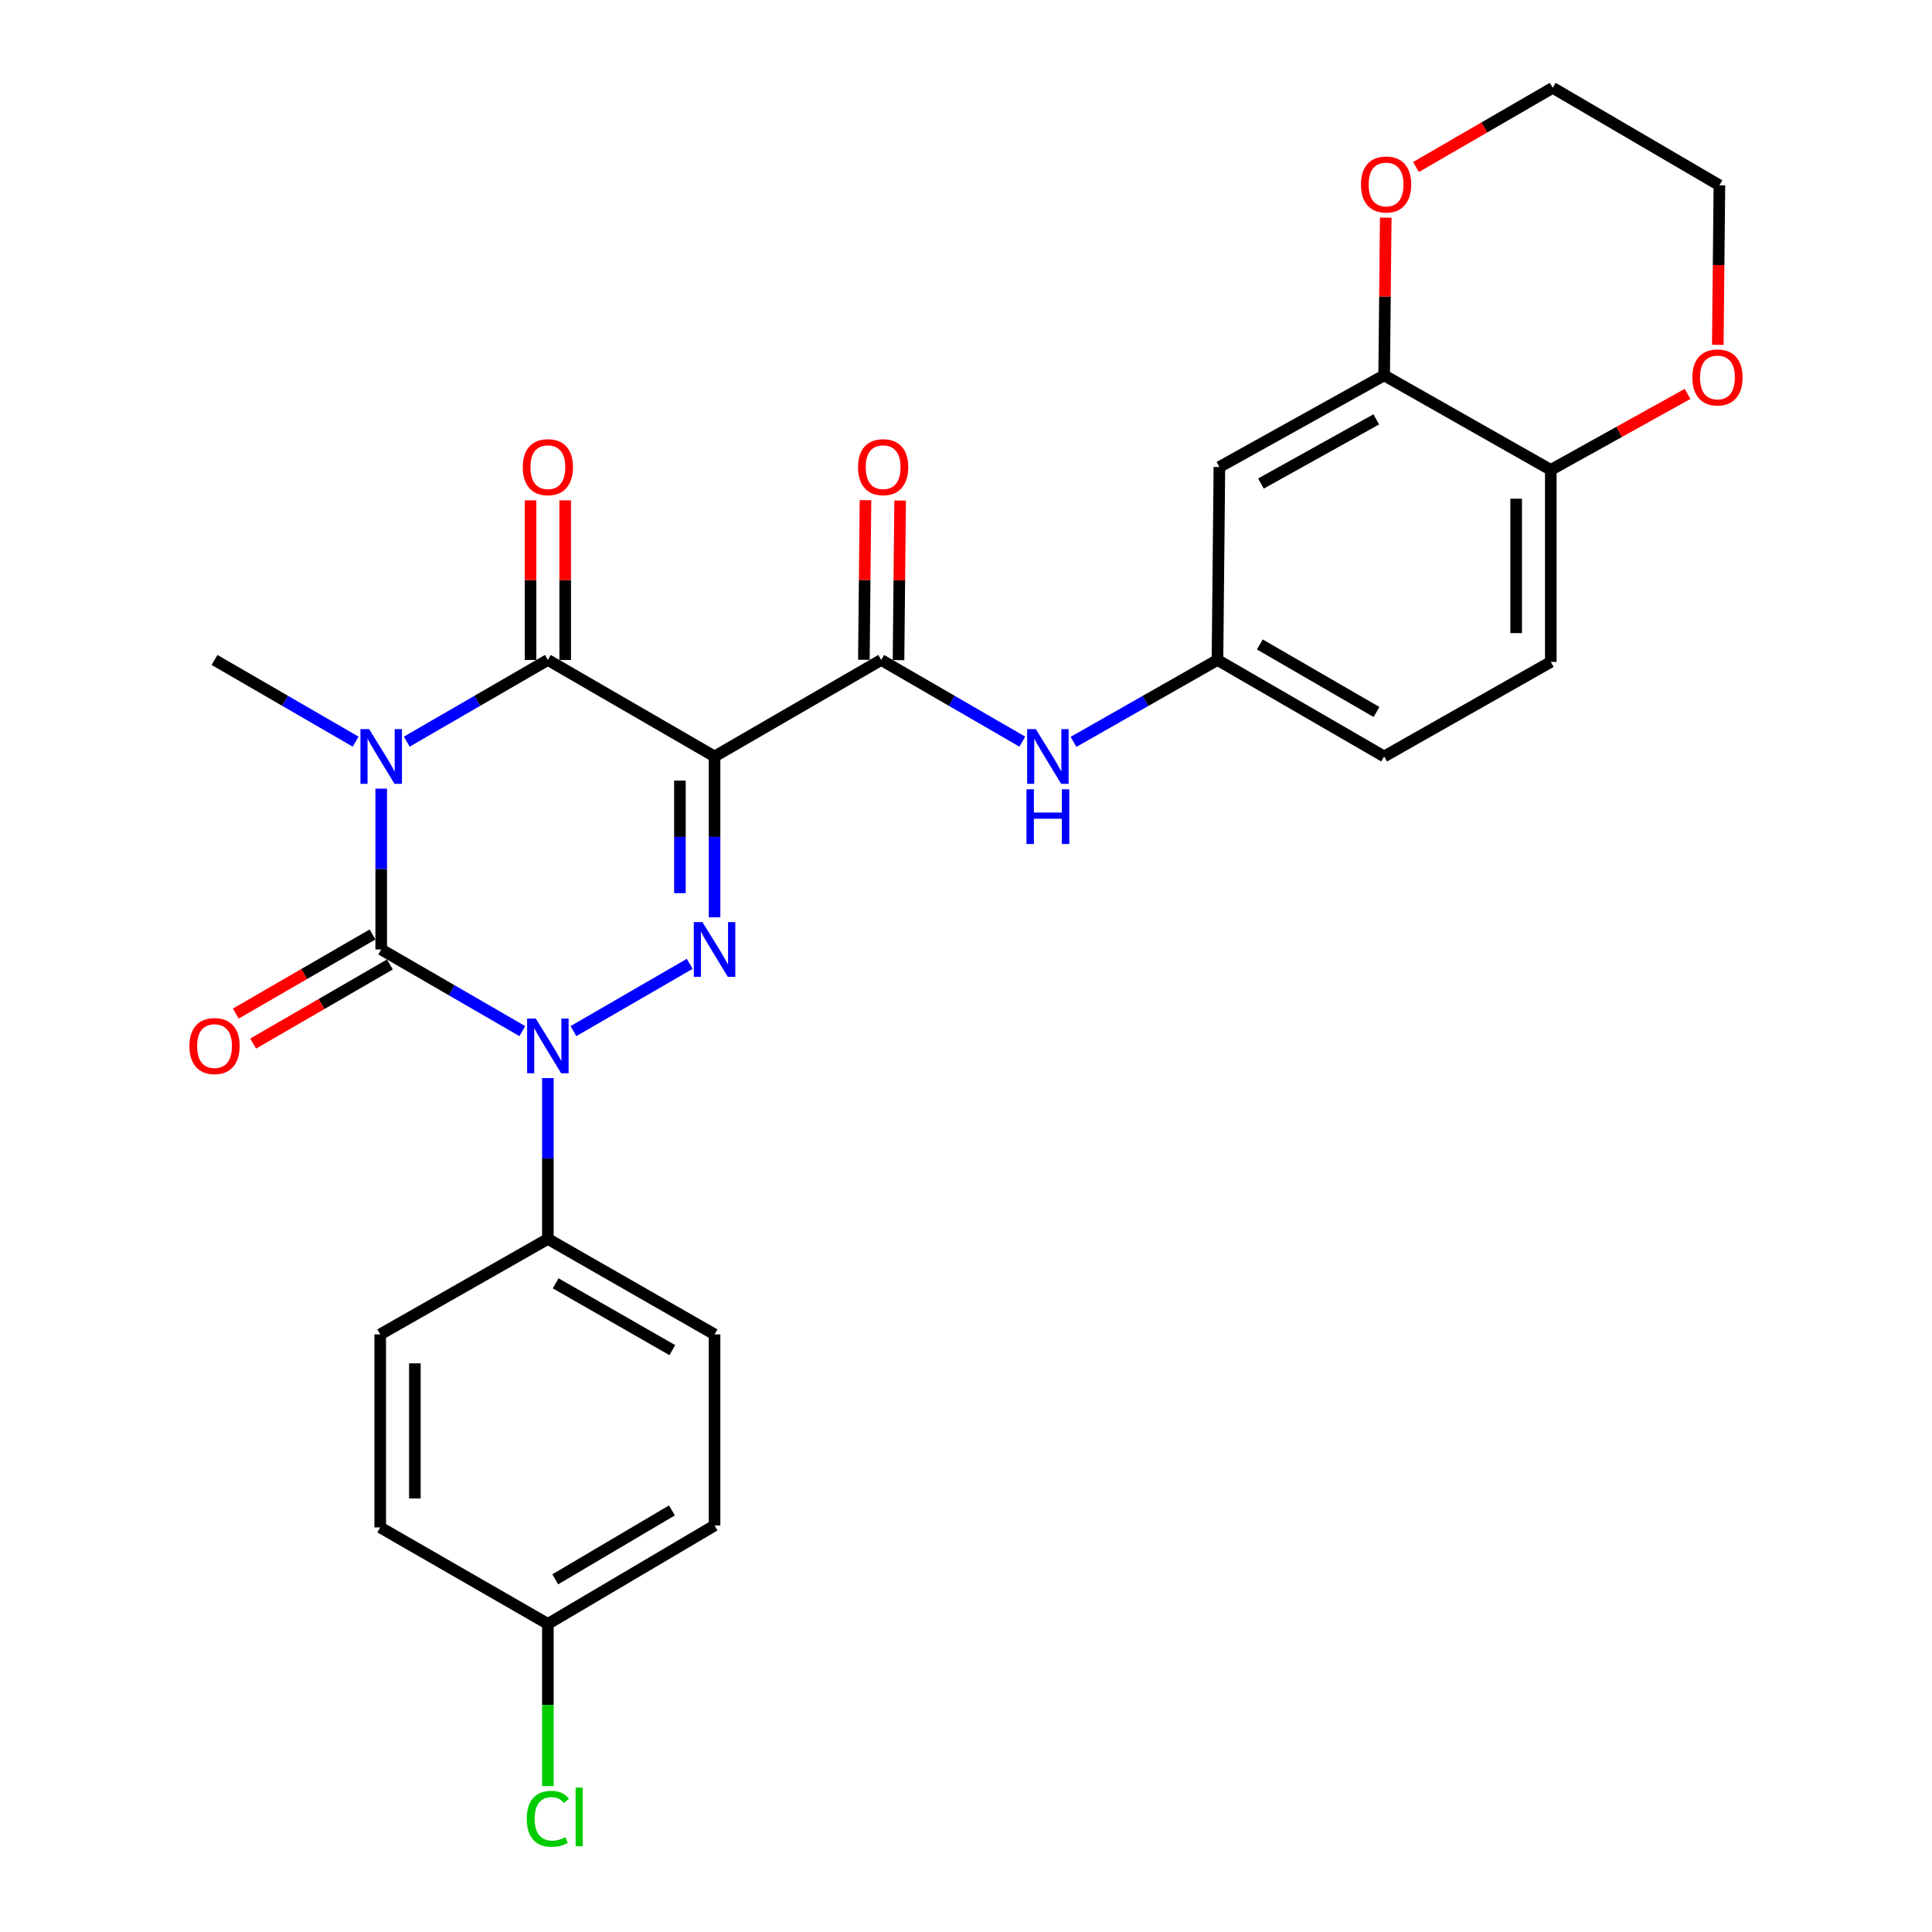 <?xml version='1.0' encoding='iso-8859-1'?>
<svg version='1.1' baseProfile='full'
              xmlns='http://www.w3.org/2000/svg'
                      xmlns:rdkit='http://www.rdkit.org/xml'
                      xmlns:xlink='http://www.w3.org/1999/xlink'
                  xml:space='preserve'
width='1000px' height='1000px' viewBox='0 0 1000 1000'>
<!-- END OF HEADER -->
<rect style='opacity:1.0;fill:#FFFFFF;stroke:none' width='1000' height='1000' x='0' y='0'> </rect>
<path class='bond-0' d='M 197.31,408.199 L 197.31,449.821' style='fill:none;fill-rule:evenodd;stroke:#0000FF;stroke-width:6px;stroke-linecap:butt;stroke-linejoin:miter;stroke-opacity:1' />
<path class='bond-0' d='M 197.31,449.821 L 197.31,491.444' style='fill:none;fill-rule:evenodd;stroke:#000000;stroke-width:6px;stroke-linecap:butt;stroke-linejoin:miter;stroke-opacity:1' />
<path class='bond-4' d='M 210.542,383.88 L 247.058,362.738' style='fill:none;fill-rule:evenodd;stroke:#0000FF;stroke-width:6px;stroke-linecap:butt;stroke-linejoin:miter;stroke-opacity:1' />
<path class='bond-4' d='M 247.058,362.738 L 283.575,341.595' style='fill:none;fill-rule:evenodd;stroke:#000000;stroke-width:6px;stroke-linecap:butt;stroke-linejoin:miter;stroke-opacity:1' />
<path class='bond-17' d='M 184.078,383.88 L 147.561,362.738' style='fill:none;fill-rule:evenodd;stroke:#0000FF;stroke-width:6px;stroke-linecap:butt;stroke-linejoin:miter;stroke-opacity:1' />
<path class='bond-17' d='M 147.561,362.738 L 111.044,341.595' style='fill:none;fill-rule:evenodd;stroke:#000000;stroke-width:6px;stroke-linecap:butt;stroke-linejoin:miter;stroke-opacity:1' />
<path class='bond-2' d='M 197.31,491.444 L 233.826,512.574' style='fill:none;fill-rule:evenodd;stroke:#000000;stroke-width:6px;stroke-linecap:butt;stroke-linejoin:miter;stroke-opacity:1' />
<path class='bond-2' d='M 233.826,512.574 L 270.343,533.704' style='fill:none;fill-rule:evenodd;stroke:#0000FF;stroke-width:6px;stroke-linecap:butt;stroke-linejoin:miter;stroke-opacity:1' />
<path class='bond-9' d='M 192.82,483.684 L 157.433,504.16' style='fill:none;fill-rule:evenodd;stroke:#000000;stroke-width:6px;stroke-linecap:butt;stroke-linejoin:miter;stroke-opacity:1' />
<path class='bond-9' d='M 157.433,504.16 L 122.046,524.636' style='fill:none;fill-rule:evenodd;stroke:#FF0000;stroke-width:6px;stroke-linecap:butt;stroke-linejoin:miter;stroke-opacity:1' />
<path class='bond-9' d='M 201.8,499.204 L 166.413,519.68' style='fill:none;fill-rule:evenodd;stroke:#000000;stroke-width:6px;stroke-linecap:butt;stroke-linejoin:miter;stroke-opacity:1' />
<path class='bond-9' d='M 166.413,519.68 L 131.026,540.156' style='fill:none;fill-rule:evenodd;stroke:#FF0000;stroke-width:6px;stroke-linecap:butt;stroke-linejoin:miter;stroke-opacity:1' />
<path class='bond-1' d='M 369.85,391.542 L 283.575,341.595' style='fill:none;fill-rule:evenodd;stroke:#000000;stroke-width:6px;stroke-linecap:butt;stroke-linejoin:miter;stroke-opacity:1' />
<path class='bond-3' d='M 369.85,391.542 L 369.85,433.164' style='fill:none;fill-rule:evenodd;stroke:#000000;stroke-width:6px;stroke-linecap:butt;stroke-linejoin:miter;stroke-opacity:1' />
<path class='bond-3' d='M 369.85,433.164 L 369.85,474.786' style='fill:none;fill-rule:evenodd;stroke:#0000FF;stroke-width:6px;stroke-linecap:butt;stroke-linejoin:miter;stroke-opacity:1' />
<path class='bond-3' d='M 351.92,404.028 L 351.92,433.164' style='fill:none;fill-rule:evenodd;stroke:#000000;stroke-width:6px;stroke-linecap:butt;stroke-linejoin:miter;stroke-opacity:1' />
<path class='bond-3' d='M 351.92,433.164 L 351.92,462.3' style='fill:none;fill-rule:evenodd;stroke:#0000FF;stroke-width:6px;stroke-linecap:butt;stroke-linejoin:miter;stroke-opacity:1' />
<path class='bond-5' d='M 369.85,391.542 L 456.105,341.595' style='fill:none;fill-rule:evenodd;stroke:#000000;stroke-width:6px;stroke-linecap:butt;stroke-linejoin:miter;stroke-opacity:1' />
<path class='bond-7' d='M 283.575,558.018 L 283.575,599.645' style='fill:none;fill-rule:evenodd;stroke:#0000FF;stroke-width:6px;stroke-linecap:butt;stroke-linejoin:miter;stroke-opacity:1' />
<path class='bond-7' d='M 283.575,599.645 L 283.575,641.272' style='fill:none;fill-rule:evenodd;stroke:#000000;stroke-width:6px;stroke-linecap:butt;stroke-linejoin:miter;stroke-opacity:1' />
<path class='bond-28' d='M 296.807,533.705 L 357,498.878' style='fill:none;fill-rule:evenodd;stroke:#0000FF;stroke-width:6px;stroke-linecap:butt;stroke-linejoin:miter;stroke-opacity:1' />
<path class='bond-11' d='M 292.54,341.595 L 292.54,300.288' style='fill:none;fill-rule:evenodd;stroke:#000000;stroke-width:6px;stroke-linecap:butt;stroke-linejoin:miter;stroke-opacity:1' />
<path class='bond-11' d='M 292.54,300.288 L 292.54,258.98' style='fill:none;fill-rule:evenodd;stroke:#FF0000;stroke-width:6px;stroke-linecap:butt;stroke-linejoin:miter;stroke-opacity:1' />
<path class='bond-11' d='M 274.61,341.595 L 274.61,300.288' style='fill:none;fill-rule:evenodd;stroke:#000000;stroke-width:6px;stroke-linecap:butt;stroke-linejoin:miter;stroke-opacity:1' />
<path class='bond-11' d='M 274.61,300.288 L 274.61,258.98' style='fill:none;fill-rule:evenodd;stroke:#FF0000;stroke-width:6px;stroke-linecap:butt;stroke-linejoin:miter;stroke-opacity:1' />
<path class='bond-6' d='M 456.105,341.595 L 492.627,362.738' style='fill:none;fill-rule:evenodd;stroke:#000000;stroke-width:6px;stroke-linecap:butt;stroke-linejoin:miter;stroke-opacity:1' />
<path class='bond-6' d='M 492.627,362.738 L 529.148,383.881' style='fill:none;fill-rule:evenodd;stroke:#0000FF;stroke-width:6px;stroke-linecap:butt;stroke-linejoin:miter;stroke-opacity:1' />
<path class='bond-14' d='M 465.07,341.686 L 465.486,300.378' style='fill:none;fill-rule:evenodd;stroke:#000000;stroke-width:6px;stroke-linecap:butt;stroke-linejoin:miter;stroke-opacity:1' />
<path class='bond-14' d='M 465.486,300.378 L 465.902,259.07' style='fill:none;fill-rule:evenodd;stroke:#FF0000;stroke-width:6px;stroke-linecap:butt;stroke-linejoin:miter;stroke-opacity:1' />
<path class='bond-14' d='M 447.141,341.505 L 447.557,300.197' style='fill:none;fill-rule:evenodd;stroke:#000000;stroke-width:6px;stroke-linecap:butt;stroke-linejoin:miter;stroke-opacity:1' />
<path class='bond-14' d='M 447.557,300.197 L 447.973,258.89' style='fill:none;fill-rule:evenodd;stroke:#FF0000;stroke-width:6px;stroke-linecap:butt;stroke-linejoin:miter;stroke-opacity:1' />
<path class='bond-13' d='M 555.645,383.994 L 592.903,362.795' style='fill:none;fill-rule:evenodd;stroke:#0000FF;stroke-width:6px;stroke-linecap:butt;stroke-linejoin:miter;stroke-opacity:1' />
<path class='bond-13' d='M 592.903,362.795 L 630.16,341.595' style='fill:none;fill-rule:evenodd;stroke:#000000;stroke-width:6px;stroke-linecap:butt;stroke-linejoin:miter;stroke-opacity:1' />
<path class='bond-18' d='M 283.575,641.272 L 369.85,690.681' style='fill:none;fill-rule:evenodd;stroke:#000000;stroke-width:6px;stroke-linecap:butt;stroke-linejoin:miter;stroke-opacity:1' />
<path class='bond-18' d='M 287.605,664.243 L 347.998,698.829' style='fill:none;fill-rule:evenodd;stroke:#000000;stroke-width:6px;stroke-linecap:butt;stroke-linejoin:miter;stroke-opacity:1' />
<path class='bond-19' d='M 283.575,641.272 L 196.802,690.681' style='fill:none;fill-rule:evenodd;stroke:#000000;stroke-width:6px;stroke-linecap:butt;stroke-linejoin:miter;stroke-opacity:1' />
<path class='bond-8' d='M 716.435,194.277 L 631.156,241.723' style='fill:none;fill-rule:evenodd;stroke:#000000;stroke-width:6px;stroke-linecap:butt;stroke-linejoin:miter;stroke-opacity:1' />
<path class='bond-8' d='M 712.361,217.063 L 652.665,250.275' style='fill:none;fill-rule:evenodd;stroke:#000000;stroke-width:6px;stroke-linecap:butt;stroke-linejoin:miter;stroke-opacity:1' />
<path class='bond-15' d='M 716.435,194.277 L 716.846,153.46' style='fill:none;fill-rule:evenodd;stroke:#000000;stroke-width:6px;stroke-linecap:butt;stroke-linejoin:miter;stroke-opacity:1' />
<path class='bond-15' d='M 716.846,153.46 L 717.258,112.642' style='fill:none;fill-rule:evenodd;stroke:#FF0000;stroke-width:6px;stroke-linecap:butt;stroke-linejoin:miter;stroke-opacity:1' />
<path class='bond-30' d='M 716.435,194.277 L 802.69,243.217' style='fill:none;fill-rule:evenodd;stroke:#000000;stroke-width:6px;stroke-linecap:butt;stroke-linejoin:miter;stroke-opacity:1' />
<path class='bond-10' d='M 631.156,241.723 L 630.16,341.595' style='fill:none;fill-rule:evenodd;stroke:#000000;stroke-width:6px;stroke-linecap:butt;stroke-linejoin:miter;stroke-opacity:1' />
<path class='bond-12' d='M 802.69,243.217 L 802.69,342.601' style='fill:none;fill-rule:evenodd;stroke:#000000;stroke-width:6px;stroke-linecap:butt;stroke-linejoin:miter;stroke-opacity:1' />
<path class='bond-12' d='M 784.76,258.125 L 784.76,327.694' style='fill:none;fill-rule:evenodd;stroke:#000000;stroke-width:6px;stroke-linecap:butt;stroke-linejoin:miter;stroke-opacity:1' />
<path class='bond-16' d='M 802.69,243.217 L 838.089,223.547' style='fill:none;fill-rule:evenodd;stroke:#000000;stroke-width:6px;stroke-linecap:butt;stroke-linejoin:miter;stroke-opacity:1' />
<path class='bond-16' d='M 838.089,223.547 L 873.488,203.878' style='fill:none;fill-rule:evenodd;stroke:#FF0000;stroke-width:6px;stroke-linecap:butt;stroke-linejoin:miter;stroke-opacity:1' />
<path class='bond-21' d='M 630.16,341.595 L 716.435,391.542' style='fill:none;fill-rule:evenodd;stroke:#000000;stroke-width:6px;stroke-linecap:butt;stroke-linejoin:miter;stroke-opacity:1' />
<path class='bond-21' d='M 652.085,333.57 L 712.477,368.532' style='fill:none;fill-rule:evenodd;stroke:#000000;stroke-width:6px;stroke-linecap:butt;stroke-linejoin:miter;stroke-opacity:1' />
<path class='bond-26' d='M 732.923,86.439 L 768.31,65.947' style='fill:none;fill-rule:evenodd;stroke:#FF0000;stroke-width:6px;stroke-linecap:butt;stroke-linejoin:miter;stroke-opacity:1' />
<path class='bond-26' d='M 768.31,65.947 L 803.696,45.455' style='fill:none;fill-rule:evenodd;stroke:#000000;stroke-width:6px;stroke-linecap:butt;stroke-linejoin:miter;stroke-opacity:1' />
<path class='bond-27' d='M 889.126,178.479 L 889.544,137.194' style='fill:none;fill-rule:evenodd;stroke:#FF0000;stroke-width:6px;stroke-linecap:butt;stroke-linejoin:miter;stroke-opacity:1' />
<path class='bond-27' d='M 889.544,137.194 L 889.962,95.909' style='fill:none;fill-rule:evenodd;stroke:#000000;stroke-width:6px;stroke-linecap:butt;stroke-linejoin:miter;stroke-opacity:1' />
<path class='bond-24' d='M 369.85,690.681 L 369.85,789.587' style='fill:none;fill-rule:evenodd;stroke:#000000;stroke-width:6px;stroke-linecap:butt;stroke-linejoin:miter;stroke-opacity:1' />
<path class='bond-23' d='M 196.802,690.681 L 196.802,790.593' style='fill:none;fill-rule:evenodd;stroke:#000000;stroke-width:6px;stroke-linecap:butt;stroke-linejoin:miter;stroke-opacity:1' />
<path class='bond-23' d='M 214.732,705.668 L 214.732,775.606' style='fill:none;fill-rule:evenodd;stroke:#000000;stroke-width:6px;stroke-linecap:butt;stroke-linejoin:miter;stroke-opacity:1' />
<path class='bond-20' d='M 802.69,342.601 L 716.435,391.542' style='fill:none;fill-rule:evenodd;stroke:#000000;stroke-width:6px;stroke-linecap:butt;stroke-linejoin:miter;stroke-opacity:1' />
<path class='bond-22' d='M 283.575,840.529 L 196.802,790.593' style='fill:none;fill-rule:evenodd;stroke:#000000;stroke-width:6px;stroke-linecap:butt;stroke-linejoin:miter;stroke-opacity:1' />
<path class='bond-25' d='M 283.575,840.529 L 283.575,882.497' style='fill:none;fill-rule:evenodd;stroke:#000000;stroke-width:6px;stroke-linecap:butt;stroke-linejoin:miter;stroke-opacity:1' />
<path class='bond-25' d='M 283.575,882.497 L 283.575,924.464' style='fill:none;fill-rule:evenodd;stroke:#00CC00;stroke-width:6px;stroke-linecap:butt;stroke-linejoin:miter;stroke-opacity:1' />
<path class='bond-29' d='M 283.575,840.529 L 369.85,789.587' style='fill:none;fill-rule:evenodd;stroke:#000000;stroke-width:6px;stroke-linecap:butt;stroke-linejoin:miter;stroke-opacity:1' />
<path class='bond-29' d='M 287.4,817.448 L 347.792,781.788' style='fill:none;fill-rule:evenodd;stroke:#000000;stroke-width:6px;stroke-linecap:butt;stroke-linejoin:miter;stroke-opacity:1' />
<path class='bond-31' d='M 803.696,45.455 L 889.962,95.909' style='fill:none;fill-rule:evenodd;stroke:#000000;stroke-width:6px;stroke-linecap:butt;stroke-linejoin:miter;stroke-opacity:1' />
<path  class='atom-0' d='M 191.05 377.382
L 200.33 392.382
Q 201.25 393.862, 202.73 396.542
Q 204.21 399.222, 204.29 399.382
L 204.29 377.382
L 208.05 377.382
L 208.05 405.702
L 204.17 405.702
L 194.21 389.302
Q 193.05 387.382, 191.81 385.182
Q 190.61 382.982, 190.25 382.302
L 190.25 405.702
L 186.57 405.702
L 186.57 377.382
L 191.05 377.382
' fill='#0000FF'/>
<path  class='atom-3' d='M 277.315 527.2
L 286.595 542.2
Q 287.515 543.68, 288.995 546.36
Q 290.475 549.04, 290.555 549.2
L 290.555 527.2
L 294.315 527.2
L 294.315 555.52
L 290.435 555.52
L 280.475 539.12
Q 279.315 537.2, 278.075 535
Q 276.875 532.8, 276.515 532.12
L 276.515 555.52
L 272.835 555.52
L 272.835 527.2
L 277.315 527.2
' fill='#0000FF'/>
<path  class='atom-4' d='M 363.59 477.284
L 372.87 492.284
Q 373.79 493.764, 375.27 496.444
Q 376.75 499.124, 376.83 499.284
L 376.83 477.284
L 380.59 477.284
L 380.59 505.604
L 376.71 505.604
L 366.75 489.204
Q 365.59 487.284, 364.35 485.084
Q 363.15 482.884, 362.79 482.204
L 362.79 505.604
L 359.11 505.604
L 359.11 477.284
L 363.59 477.284
' fill='#0000FF'/>
<path  class='atom-7' d='M 536.121 377.382
L 545.401 392.382
Q 546.321 393.862, 547.801 396.542
Q 549.281 399.222, 549.361 399.382
L 549.361 377.382
L 553.121 377.382
L 553.121 405.702
L 549.241 405.702
L 539.281 389.302
Q 538.121 387.382, 536.881 385.182
Q 535.681 382.982, 535.321 382.302
L 535.321 405.702
L 531.641 405.702
L 531.641 377.382
L 536.121 377.382
' fill='#0000FF'/>
<path  class='atom-7' d='M 531.301 408.534
L 535.141 408.534
L 535.141 420.574
L 549.621 420.574
L 549.621 408.534
L 553.461 408.534
L 553.461 436.854
L 549.621 436.854
L 549.621 423.774
L 535.141 423.774
L 535.141 436.854
L 531.301 436.854
L 531.301 408.534
' fill='#0000FF'/>
<path  class='atom-10' d='M 98.044 541.44
Q 98.044 534.64, 101.404 530.84
Q 104.764 527.04, 111.044 527.04
Q 117.324 527.04, 120.684 530.84
Q 124.044 534.64, 124.044 541.44
Q 124.044 548.32, 120.644 552.24
Q 117.244 556.12, 111.044 556.12
Q 104.804 556.12, 101.404 552.24
Q 98.044 548.36, 98.044 541.44
M 111.044 552.92
Q 115.364 552.92, 117.684 550.04
Q 120.044 547.12, 120.044 541.44
Q 120.044 535.88, 117.684 533.08
Q 115.364 530.24, 111.044 530.24
Q 106.724 530.24, 104.364 533.04
Q 102.044 535.84, 102.044 541.44
Q 102.044 547.16, 104.364 550.04
Q 106.724 552.92, 111.044 552.92
' fill='#FF0000'/>
<path  class='atom-12' d='M 270.575 241.803
Q 270.575 235.003, 273.935 231.203
Q 277.295 227.403, 283.575 227.403
Q 289.855 227.403, 293.215 231.203
Q 296.575 235.003, 296.575 241.803
Q 296.575 248.683, 293.175 252.603
Q 289.775 256.483, 283.575 256.483
Q 277.335 256.483, 273.935 252.603
Q 270.575 248.723, 270.575 241.803
M 283.575 253.283
Q 287.895 253.283, 290.215 250.403
Q 292.575 247.483, 292.575 241.803
Q 292.575 236.243, 290.215 233.443
Q 287.895 230.603, 283.575 230.603
Q 279.255 230.603, 276.895 233.403
Q 274.575 236.203, 274.575 241.803
Q 274.575 247.523, 276.895 250.403
Q 279.255 253.283, 283.575 253.283
' fill='#FF0000'/>
<path  class='atom-15' d='M 444.111 241.803
Q 444.111 235.003, 447.471 231.203
Q 450.831 227.403, 457.111 227.403
Q 463.391 227.403, 466.751 231.203
Q 470.111 235.003, 470.111 241.803
Q 470.111 248.683, 466.711 252.603
Q 463.311 256.483, 457.111 256.483
Q 450.871 256.483, 447.471 252.603
Q 444.111 248.723, 444.111 241.803
M 457.111 253.283
Q 461.431 253.283, 463.751 250.403
Q 466.111 247.483, 466.111 241.803
Q 466.111 236.243, 463.751 233.443
Q 461.431 230.603, 457.111 230.603
Q 452.791 230.603, 450.431 233.403
Q 448.111 236.203, 448.111 241.803
Q 448.111 247.523, 450.431 250.403
Q 452.791 253.283, 457.111 253.283
' fill='#FF0000'/>
<path  class='atom-16' d='M 704.431 95.491
Q 704.431 88.691, 707.791 84.891
Q 711.151 81.091, 717.431 81.091
Q 723.711 81.091, 727.071 84.891
Q 730.431 88.691, 730.431 95.491
Q 730.431 102.371, 727.031 106.291
Q 723.631 110.171, 717.431 110.171
Q 711.191 110.171, 707.791 106.291
Q 704.431 102.411, 704.431 95.491
M 717.431 106.971
Q 721.751 106.971, 724.071 104.091
Q 726.431 101.171, 726.431 95.491
Q 726.431 89.931, 724.071 87.131
Q 721.751 84.291, 717.431 84.291
Q 713.111 84.291, 710.751 87.091
Q 708.431 89.891, 708.431 95.491
Q 708.431 101.211, 710.751 104.091
Q 713.111 106.971, 717.431 106.971
' fill='#FF0000'/>
<path  class='atom-17' d='M 875.956 195.363
Q 875.956 188.563, 879.316 184.763
Q 882.676 180.963, 888.956 180.963
Q 895.236 180.963, 898.596 184.763
Q 901.956 188.563, 901.956 195.363
Q 901.956 202.243, 898.556 206.163
Q 895.156 210.043, 888.956 210.043
Q 882.716 210.043, 879.316 206.163
Q 875.956 202.283, 875.956 195.363
M 888.956 206.843
Q 893.276 206.843, 895.596 203.963
Q 897.956 201.043, 897.956 195.363
Q 897.956 189.803, 895.596 187.003
Q 893.276 184.163, 888.956 184.163
Q 884.636 184.163, 882.276 186.963
Q 879.956 189.763, 879.956 195.363
Q 879.956 201.083, 882.276 203.963
Q 884.636 206.843, 888.956 206.843
' fill='#FF0000'/>
<path  class='atom-26' d='M 272.655 941.402
Q 272.655 934.362, 275.935 930.682
Q 279.255 926.962, 285.535 926.962
Q 291.375 926.962, 294.495 931.082
L 291.855 933.242
Q 289.575 930.242, 285.535 930.242
Q 281.255 930.242, 278.975 933.122
Q 276.735 935.962, 276.735 941.402
Q 276.735 947.002, 279.055 949.882
Q 281.415 952.762, 285.975 952.762
Q 289.095 952.762, 292.735 950.882
L 293.855 953.882
Q 292.375 954.842, 290.135 955.402
Q 287.895 955.962, 285.415 955.962
Q 279.255 955.962, 275.935 952.202
Q 272.655 948.442, 272.655 941.402
' fill='#00CC00'/>
<path  class='atom-26' d='M 297.935 925.242
L 301.615 925.242
L 301.615 955.602
L 297.935 955.602
L 297.935 925.242
' fill='#00CC00'/>
</svg>
